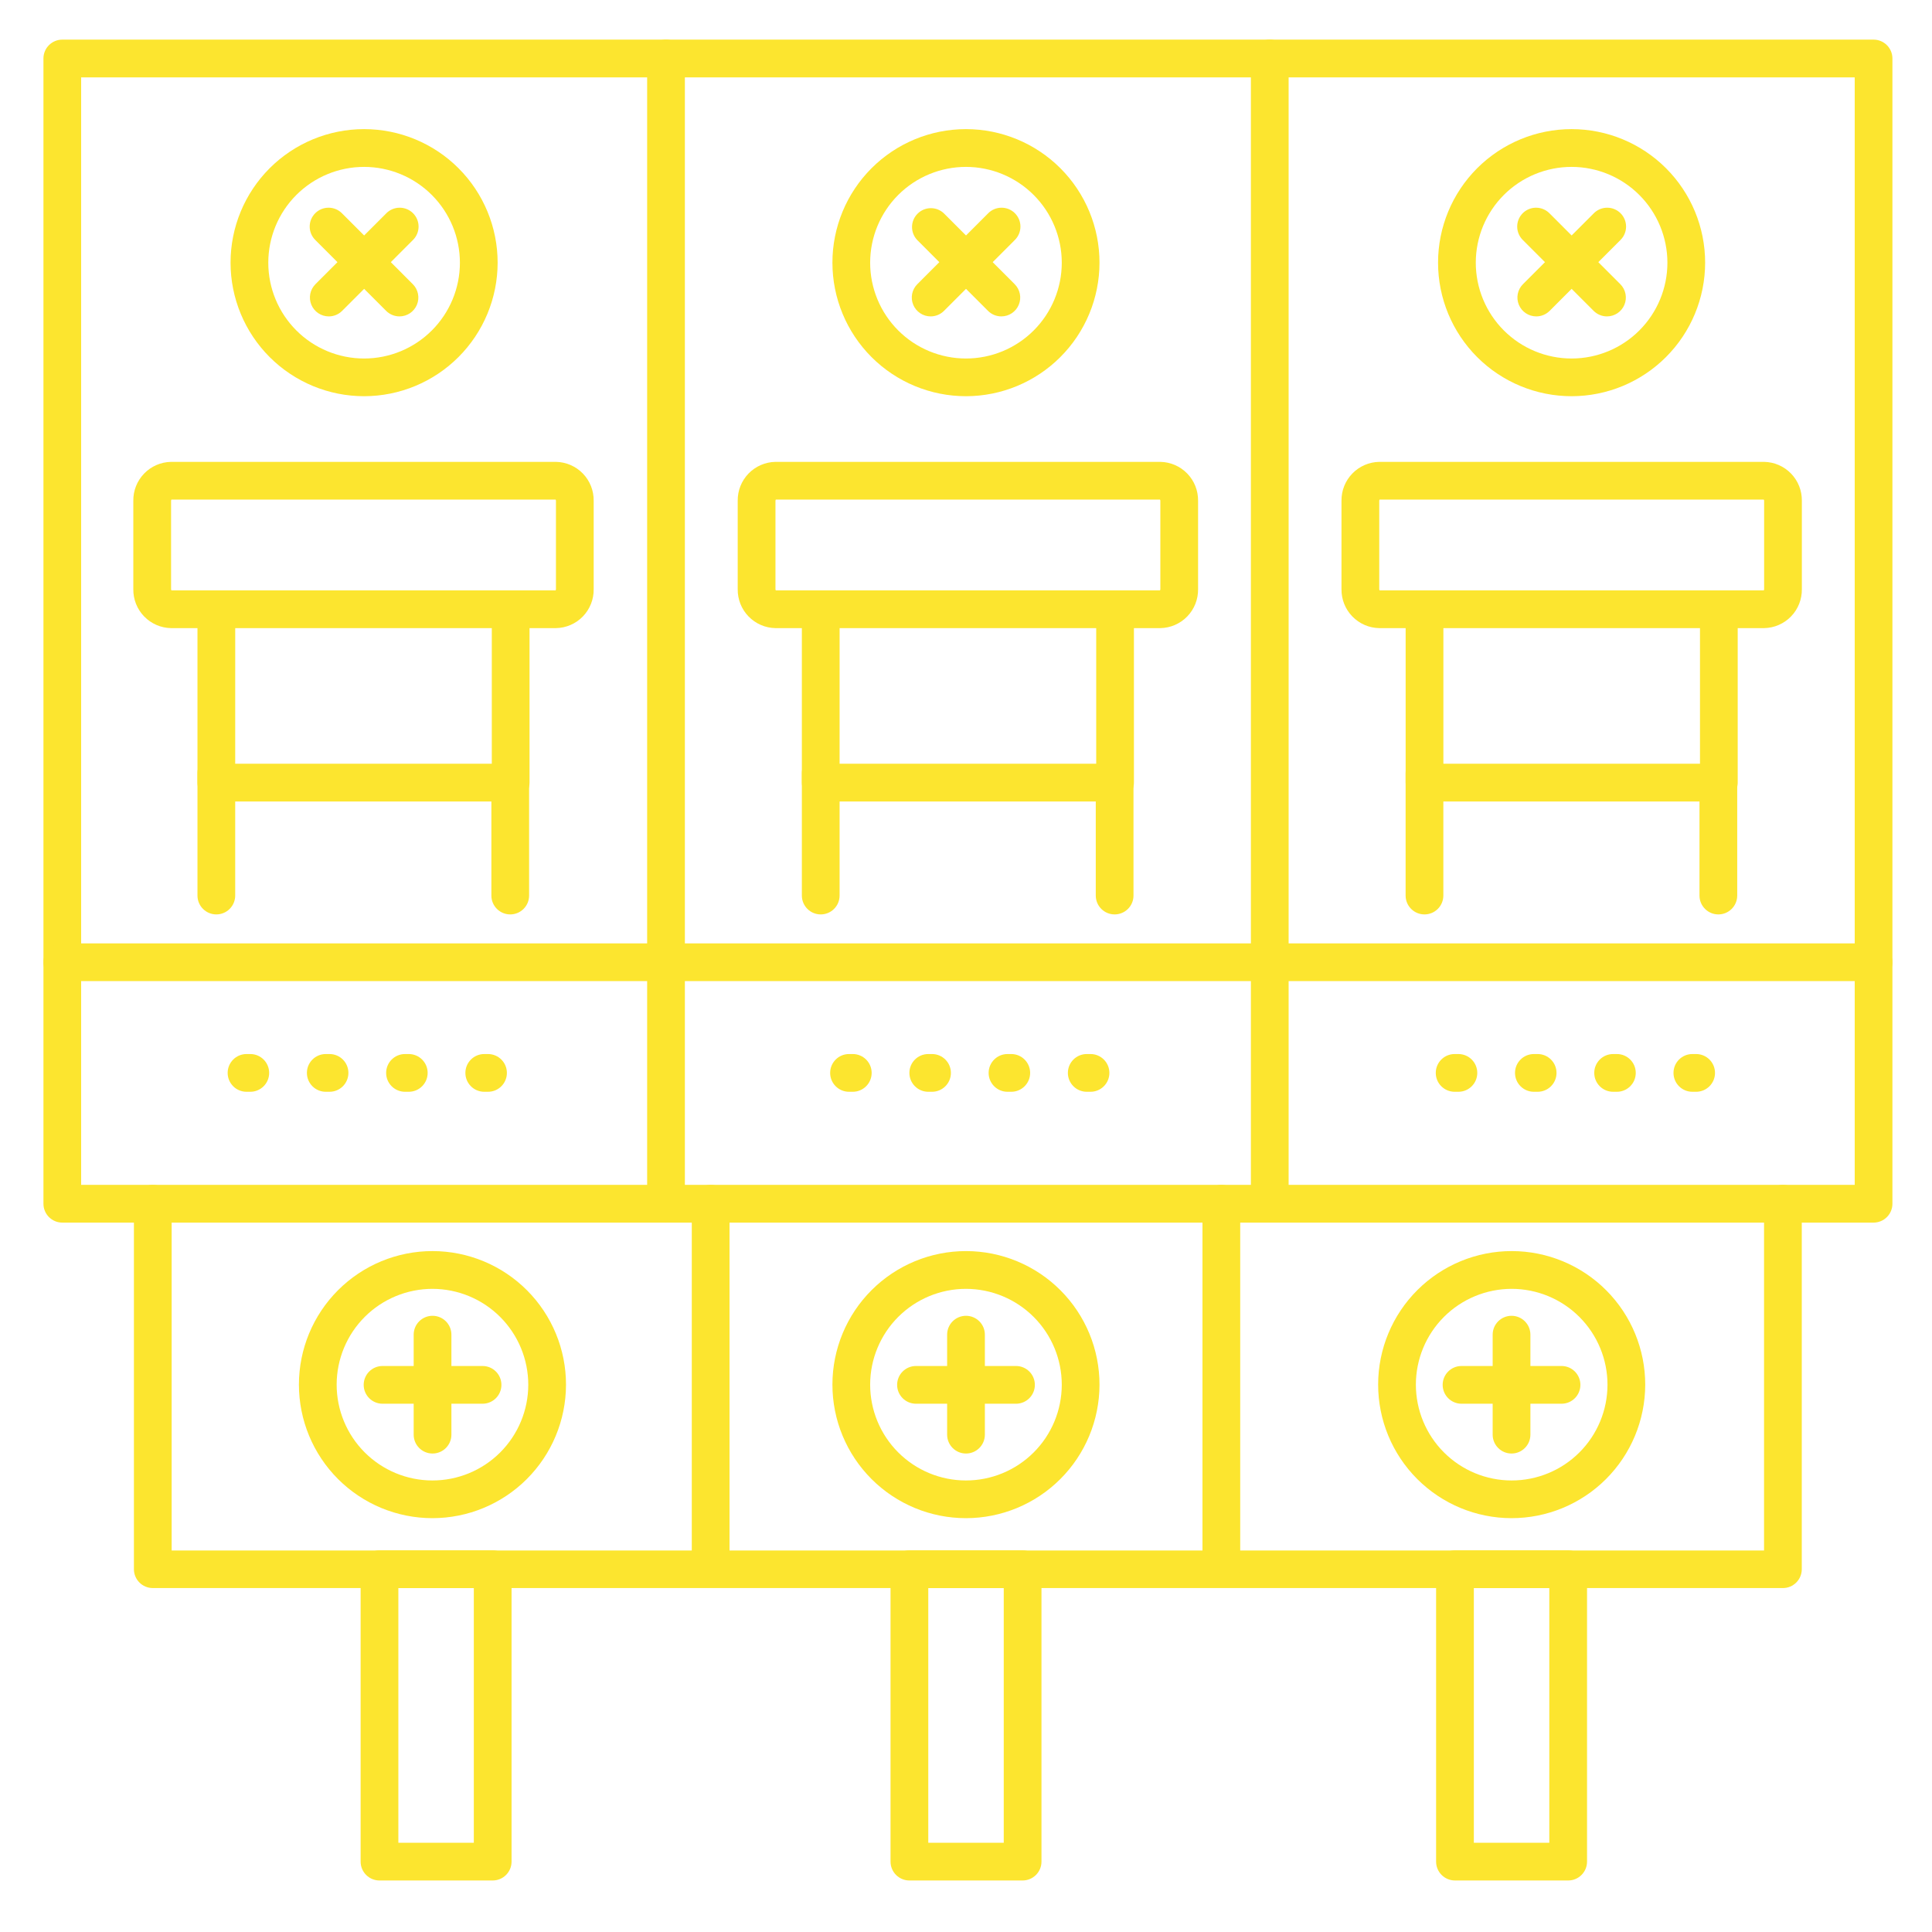 <?xml version="1.0" encoding="UTF-8"?>
<svg width="1200pt" height="1200pt" version="1.1" viewBox="0 0 1200 1200" xmlns="http://www.w3.org/2000/svg">
 <path d="m1163.7 759.38h-1125c-6.473 0-11.719-5.246-11.719-11.719v-711.33c0-6.473 5.246-11.719 11.719-11.719h1125c3.109 0 6.09 1.234 8.285 3.434 2.199 2.195 3.434 5.176 3.434 8.285v711.33c0 3.109-1.234 6.09-3.434 8.285-2.195 2.199-5.176 3.434-8.285 3.434zm-1113.3-23.438h1101.6v-687.89h-1101.6z" fill="#fce52f"/>
 <path d="m413.67 759.38c-6.473 0-11.719-5.246-11.719-11.719v-711.33c0-6.473 5.246-11.719 11.719-11.719s11.719 5.246 11.719 11.719v711.33c0 3.109-1.234 6.09-3.434 8.285-2.195 2.199-5.176 3.434-8.285 3.434z" fill="#fce52f"/>
 <path d="m788.67 759.38c-6.473 0-11.719-5.246-11.719-11.719v-711.33c0-6.473 5.246-11.719 11.719-11.719s11.719 5.246 11.719 11.719v711.33c0 3.109-1.234 6.09-3.434 8.285-2.195 2.199-5.176 3.434-8.285 3.434z" fill="#fce52f"/>
 <path d="m1107.4 986.37h-1012.5c-6.473 0-11.719-5.246-11.719-11.719v-226.99c0-6.473 5.246-11.719 11.719-11.719s11.719 5.246 11.719 11.719v215.39h989.06v-215.39c0-6.473 5.246-11.719 11.719-11.719s11.719 5.246 11.719 11.719v227.11c-0.062 6.426-5.293 11.602-11.719 11.602z" fill="#fce52f"/>
 <path d="m1163.7 609.38h-1125c-6.473 0-11.719-5.246-11.719-11.719s5.246-11.719 11.719-11.719h1125c6.473 0 11.719 5.246 11.719 11.719s-5.246 11.719-11.719 11.719z" fill="#fce52f"/>
 <path d="m268.66 942.96c-22.008 0.012-43.121-8.723-58.688-24.281-15.566-15.562-24.309-36.672-24.305-58.68s8.754-43.113 24.328-58.668c15.57-15.555 36.688-24.281 58.695-24.262 22.008 0.02 43.109 8.789 58.652 24.371 15.539 15.582 24.254 36.707 24.215 58.715-0.055 21.961-8.812 43.004-24.348 58.523-15.535 15.52-36.59 24.25-58.551 24.281zm0-142.43c-15.777-0.012-30.914 6.242-42.082 17.387-11.168 11.148-17.453 26.273-17.473 42.051s6.231 30.918 17.371 42.09 26.266 17.465 42.043 17.488c15.777 0.023 30.922-6.219 42.098-17.355 11.176-11.137 17.473-26.258 17.504-42.035 0.012-15.789-6.242-30.938-17.391-42.117-11.152-11.18-26.281-17.477-42.07-17.508z" fill="#fce52f"/>
 <path d="m299.72 871.88h-62.109c-6.473 0-11.719-5.246-11.719-11.719s5.246-11.719 11.719-11.719h62.109c6.473 0 11.719 5.246 11.719 11.719s-5.246 11.719-11.719 11.719z" fill="#fce52f"/>
 <path d="m268.66 902.81c-6.473 0-11.719-5.246-11.719-11.719v-62.109c0-6.473 5.246-11.719 11.719-11.719 6.473 0 11.719 5.246 11.719 11.719v62.109c0 3.109-1.234 6.09-3.434 8.285-2.195 2.199-5.176 3.434-8.285 3.434z" fill="#fce52f"/>
 <path d="m600 942.96c-22.008 0.008-43.117-8.734-58.676-24.297-15.562-15.562-24.301-36.672-24.293-58.68s8.762-43.109 24.336-58.66c15.574-15.551 36.688-24.277 58.695-24.254 22.008 0.023 43.105 8.793 58.645 24.375 15.543 15.582 24.254 36.703 24.215 58.711-0.055 21.965-8.812 43.012-24.355 58.531-15.543 15.52-36.602 24.25-58.566 24.273zm0-142.43c-15.777-0.008-30.91 6.254-42.074 17.402-11.164 11.148-17.441 26.273-17.457 42.051s6.238 30.914 17.379 42.082c11.145 11.172 26.266 17.457 42.043 17.48s30.918-6.223 42.094-17.359 17.469-26.254 17.5-42.031c0.02-15.793-6.238-30.949-17.395-42.133-11.156-11.18-26.297-17.473-42.09-17.492z" fill="#fce52f"/>
 <path d="m631.05 871.88h-62.109c-6.473 0-11.719-5.246-11.719-11.719s5.246-11.719 11.719-11.719h62.109c6.473 0 11.719 5.246 11.719 11.719s-5.246 11.719-11.719 11.719z" fill="#fce52f"/>
 <path d="m600 902.81c-6.473 0-11.719-5.246-11.719-11.719v-62.109c0-6.473 5.246-11.719 11.719-11.719s11.719 5.246 11.719 11.719v62.109c0 3.109-1.234 6.09-3.434 8.285-2.195 2.199-5.176 3.434-8.285 3.434z" fill="#fce52f"/>
 <path d="m938.84 942.96c-22-0.023-43.09-8.789-58.629-24.367-15.539-15.574-24.25-36.688-24.223-58.688s8.797-43.09 24.379-58.625c15.578-15.535 36.691-24.242 58.691-24.211 22 0.035 43.086 8.805 58.621 24.387 15.531 15.582 24.238 36.699 24.199 58.699-0.062 21.984-8.84 43.043-24.402 58.566-15.566 15.523-36.652 24.238-58.637 24.238zm0-142.43c-15.77 0.023-30.887 6.309-42.027 17.473-11.141 11.16-17.395 26.289-17.387 42.059s6.273 30.895 17.422 42.047 26.27 17.426 42.039 17.438c15.77 0.012 30.902-6.234 42.066-17.371 11.168-11.137 17.457-26.25 17.488-42.02 0.012-15.812-6.262-30.984-17.441-42.168-11.18-11.184-26.348-17.465-42.16-17.457z" fill="#fce52f"/>
 <path d="m969.89 871.88h-62.109c-6.473 0-11.719-5.246-11.719-11.719s5.246-11.719 11.719-11.719h62.109c6.473 0 11.719 5.246 11.719 11.719s-5.246 11.719-11.719 11.719z" fill="#fce52f"/>
 <path d="m938.84 902.81c-6.473 0-11.719-5.246-11.719-11.719v-62.109c0-6.473 5.246-11.719 11.719-11.719 6.473 0 11.719 5.246 11.719 11.719v62.109c0 3.109-1.234 6.09-3.434 8.285-2.195 2.199-5.176 3.434-8.285 3.434z" fill="#fce52f"/>
 <path d="m248.13 196.52c-3.113 0-6.098-1.242-8.297-3.445l-43.898-43.922c-2.262-2.184-3.551-5.184-3.578-8.328-0.027-3.141 1.211-6.164 3.434-8.387 2.223-2.223 5.246-3.461 8.387-3.434 3.144 0.027 6.144 1.316 8.328 3.578l43.898 43.922c3.356 3.348 4.367 8.391 2.555 12.773s-6.086 7.242-10.828 7.242z" fill="#fce52f"/>
 <path d="m204.21 196.52c-4.742 0-9.016-2.859-10.828-7.242s-0.801-9.426 2.555-12.773l43.898-43.922c2.184-2.262 5.184-3.551 8.328-3.578 3.141-0.027 6.164 1.211 8.387 3.434 2.223 2.223 3.461 5.246 3.434 8.387-0.027 3.144-1.316 6.144-3.578 8.328l-43.898 43.922c-2.199 2.203-5.184 3.445-8.297 3.445z" fill="#fce52f"/>
 <path d="m621.96 196.52c-3.113 0-6.098-1.242-8.297-3.445l-43.898-43.922c-4.441-4.598-4.379-11.906 0.145-16.426 4.519-4.523 11.828-4.586 16.426-0.145l43.898 43.922c3.356 3.348 4.367 8.391 2.555 12.773s-6.086 7.242-10.828 7.242z" fill="#fce52f"/>
 <path d="m578.04 196.52c-4.742 0-9.016-2.859-10.828-7.242s-0.801-9.426 2.555-12.773l43.898-43.922c2.184-2.262 5.184-3.551 8.328-3.578 3.141-0.027 6.164 1.211 8.387 3.434s3.461 5.246 3.434 8.387c-0.027 3.144-1.316 6.144-3.578 8.328l-43.898 43.922c-2.199 2.203-5.184 3.445-8.297 3.445z" fill="#fce52f"/>
 <path d="m998.13 196.52c-3.113 0-6.098-1.242-8.297-3.445l-43.898-43.922c-2.262-2.184-3.551-5.184-3.578-8.328-0.027-3.141 1.211-6.164 3.434-8.387 2.223-2.223 5.246-3.461 8.387-3.434 3.144 0.027 6.144 1.316 8.328 3.578l43.898 43.922c3.356 3.348 4.367 8.391 2.555 12.773s-6.086 7.242-10.828 7.242z" fill="#fce52f"/>
 <path d="m954.21 196.52c-4.742 0-9.016-2.859-10.828-7.242s-0.801-9.426 2.555-12.773l43.898-43.922c2.184-2.262 5.184-3.551 8.328-3.578 3.141-0.027 6.164 1.211 8.387 3.434 2.223 2.223 3.461 5.246 3.434 8.387-0.027 3.144-1.316 6.144-3.578 8.328l-43.898 43.922c-2.199 2.203-5.184 3.445-8.297 3.445z" fill="#fce52f"/>
 <path d="m226.17 246.09c-22 0.008-43.102-8.73-58.664-24.281-15.559-15.555-24.301-36.656-24.305-58.656s8.738-43.102 24.293-58.66c15.559-15.555 36.66-24.297 58.66-24.293s43.102 8.746 58.656 24.305c15.551 15.562 24.289 36.664 24.281 58.664-0.023 21.984-8.77 43.062-24.316 58.605-15.543 15.547-36.621 24.293-58.605 24.316zm0-142.43c-15.785-0.008-30.922 6.258-42.09 17.414-11.164 11.16-17.438 26.293-17.441 42.078s6.262 30.922 17.422 42.086c11.156 11.164 26.293 17.434 42.078 17.438 15.785 0.004 30.922-6.266 42.082-17.426 11.164-11.16 17.434-26.297 17.434-42.082-0.012-15.773-6.281-30.898-17.434-42.055-11.152-11.16-26.277-17.434-42.051-17.453z" fill="#fce52f"/>
 <path d="m600 246.09c-22 0.008-43.102-8.73-58.664-24.281-15.559-15.555-24.301-36.656-24.305-58.656s8.738-43.102 24.293-58.66c15.559-15.555 36.66-24.297 58.66-24.293s43.102 8.746 58.656 24.305c15.551 15.562 24.289 36.664 24.281 58.664-0.023 21.984-8.77 43.062-24.316 58.605-15.543 15.547-36.621 24.293-58.605 24.316zm0-142.43c-15.785-0.008-30.922 6.258-42.09 17.414-11.164 11.16-17.438 26.293-17.441 42.078s6.262 30.922 17.422 42.086c11.156 11.164 26.293 17.434 42.078 17.438 15.785 0.004 30.922-6.266 42.082-17.426 11.164-11.16 17.434-26.297 17.434-42.082-0.012-15.773-6.281-30.898-17.434-42.055-11.152-11.16-26.277-17.434-42.051-17.453z" fill="#fce52f"/>
 <path d="m976.17 246.09c-22 0.008-43.102-8.73-58.664-24.281-15.559-15.555-24.301-36.656-24.305-58.656s8.738-43.102 24.293-58.66c15.559-15.555 36.66-24.297 58.66-24.293s43.102 8.746 58.656 24.305c15.551 15.562 24.289 36.664 24.281 58.664-0.023 21.984-8.77 43.062-24.316 58.605-15.543 15.547-36.621 24.293-58.605 24.316zm0-142.43c-15.785-0.008-30.922 6.258-42.09 17.414-11.164 11.16-17.438 26.293-17.441 42.078s6.262 30.922 17.422 42.086c11.156 11.164 26.293 17.434 42.078 17.438 15.785 0.004 30.922-6.266 42.082-17.426 11.164-11.16 17.434-26.297 17.434-42.082-0.012-15.773-6.281-30.898-17.434-42.055-11.152-11.16-26.277-17.434-42.051-17.453z" fill="#fce52f"/>
 <path d="m317.18 497.81h-182.81c-6.473 0-11.719-5.246-11.719-11.719v-95.953h-16.406c-6.312-0.109-12.32-2.719-16.715-7.254-4.394-4.531-6.809-10.621-6.723-16.934v-54.891c-0.086-6.312 2.328-12.402 6.723-16.934 4.394-4.535 10.402-7.144 16.715-7.254h239.06c6.312 0.105 12.328 2.711 16.723 7.246 4.394 4.535 6.809 10.629 6.715 16.941v54.891c0.094 6.312-2.32 12.406-6.715 16.941-4.394 4.535-10.41 7.141-16.723 7.246h-16.406v95.953c0 3.109-1.234 6.09-3.434 8.285-2.195 2.199-5.176 3.434-8.285 3.434zm-171.09-23.438h159.38v-95.953c0-6.473 5.246-11.719 11.719-11.719h27.891c0.16-0.219 0.242-0.48 0.234-0.75v-54.891c0.008-0.27-0.074-0.531-0.234-0.75h-238.59c-0.16 0.219-0.242 0.48-0.234 0.75v54.891c-0.008 0.27 0.074 0.531 0.234 0.75h27.891c3.109 0 6.09 1.234 8.285 3.434 2.199 2.195 3.434 5.176 3.434 8.285z" fill="#fce52f"/>
 <path d="m134.37 567.96c-6.473 0-11.719-5.246-11.719-11.719v-76.008c0-6.473 5.246-11.719 11.719-11.719 6.473 0 11.719 5.246 11.719 11.719v76.008c0 3.109-1.234 6.09-3.434 8.285-2.195 2.199-5.176 3.434-8.285 3.434z" fill="#fce52f"/>
 <path d="m316.92 567.96c-6.473 0-11.719-5.246-11.719-11.719v-76.008c0-6.473 5.246-11.719 11.719-11.719s11.719 5.246 11.719 11.719v76.008c0 3.109-1.234 6.09-3.434 8.285-2.195 2.199-5.176 3.434-8.285 3.434z" fill="#fce52f"/>
 <path d="m692.58 497.81h-182.81c-6.473 0-11.719-5.246-11.719-11.719v-95.953h-16.406c-6.312-0.109-12.32-2.719-16.715-7.254-4.394-4.531-6.809-10.621-6.723-16.934v-54.891c-0.086-6.312 2.328-12.402 6.723-16.934 4.394-4.535 10.402-7.144 16.715-7.254h239.06c6.312 0.109 12.32 2.719 16.715 7.254 4.394 4.531 6.809 10.621 6.723 16.934v54.891c0.086 6.312-2.328 12.402-6.723 16.934-4.394 4.535-10.402 7.144-16.715 7.254h-16.406v95.953c0 3.109-1.234 6.09-3.434 8.285-2.195 2.199-5.176 3.434-8.285 3.434zm-171.09-23.438h159.38v-95.953c0-6.473 5.246-11.719 11.719-11.719h27.891c0.16-0.219 0.242-0.48 0.234-0.75v-54.891c0.008-0.27-0.074-0.531-0.234-0.75h-238.59c-0.16 0.219-0.242 0.48-0.234 0.75v54.891c-0.008 0.27 0.074 0.531 0.234 0.75h27.891c3.109 0 6.09 1.234 8.285 3.434 2.199 2.195 3.434 5.176 3.434 8.285z" fill="#fce52f"/>
 <path d="m509.77 567.96c-6.473 0-11.719-5.246-11.719-11.719v-76.008c0-6.473 5.246-11.719 11.719-11.719s11.719 5.246 11.719 11.719v76.008c0 3.109-1.234 6.09-3.434 8.285-2.195 2.199-5.176 3.434-8.285 3.434z" fill="#fce52f"/>
 <path d="m692.32 567.96c-6.473 0-11.719-5.246-11.719-11.719v-76.008c0-6.473 5.246-11.719 11.719-11.719 6.473 0 11.719 5.246 11.719 11.719v76.008c0 3.109-1.234 6.09-3.434 8.285-2.195 2.199-5.176 3.434-8.285 3.434z" fill="#fce52f"/>
 <path d="m1067.6 497.81h-182.81c-6.473 0-11.719-5.246-11.719-11.719v-95.953h-16.406c-6.312-0.109-12.32-2.719-16.715-7.254-4.394-4.531-6.809-10.621-6.723-16.934v-54.891c-0.086-6.312 2.328-12.402 6.723-16.934 4.394-4.535 10.402-7.144 16.715-7.254h239.06c6.312 0.109 12.32 2.719 16.715 7.254 4.394 4.531 6.809 10.621 6.723 16.934v54.891c0.086 6.312-2.328 12.402-6.723 16.934-4.394 4.535-10.402 7.144-16.715 7.254h-16.406v95.953c0 3.109-1.234 6.09-3.434 8.285-2.195 2.199-5.176 3.434-8.285 3.434zm-171.09-23.438h159.38v-95.953c0-6.473 5.246-11.719 11.719-11.719h27.891c0.16-0.219 0.242-0.48 0.234-0.75v-54.891c0.008-0.27-0.074-0.531-0.234-0.75h-238.59c-0.16 0.219-0.242 0.48-0.234 0.75v54.891c-0.008 0.27 0.074 0.531 0.234 0.75h27.891c3.109 0 6.09 1.234 8.285 3.434 2.199 2.195 3.434 5.176 3.434 8.285z" fill="#fce52f"/>
 <path d="m884.77 567.96c-6.473 0-11.719-5.246-11.719-11.719v-76.008c0-6.473 5.246-11.719 11.719-11.719s11.719 5.246 11.719 11.719v76.008c0 3.109-1.234 6.09-3.434 8.285-2.195 2.199-5.176 3.434-8.285 3.434z" fill="#fce52f"/>
 <path d="m1067.3 567.96c-6.473 0-11.719-5.246-11.719-11.719v-76.008c0-6.473 5.246-11.719 11.719-11.719 6.473 0 11.719 5.246 11.719 11.719v76.008c0 3.109-1.234 6.09-3.434 8.285-2.195 2.199-5.176 3.434-8.285 3.434z" fill="#fce52f"/>
 <path d="m317.18 390.14h-182.81c-6.473 0-11.719-5.246-11.719-11.719s5.246-11.719 11.719-11.719h182.81c6.473 0 11.719 5.246 11.719 11.719s-5.246 11.719-11.719 11.719z" fill="#fce52f"/>
 <path d="m692.58 390.14h-182.81c-6.473 0-11.719-5.246-11.719-11.719s5.246-11.719 11.719-11.719h182.81c6.473 0 11.719 5.246 11.719 11.719s-5.246 11.719-11.719 11.719z" fill="#fce52f"/>
 <path d="m1067.6 390.14h-182.81c-6.473 0-11.719-5.246-11.719-11.719s5.246-11.719 11.719-11.719h182.81c6.473 0 11.719 5.246 11.719 11.719s-5.246 11.719-11.719 11.719z" fill="#fce52f"/>
 <path d="m306.02 1168h-70.312c-6.473 0-11.719-5.246-11.719-11.719v-181.59c0-6.473 5.246-11.719 11.719-11.719h70.312c3.109 0 6.09 1.234 8.285 3.434 2.199 2.195 3.434 5.176 3.434 8.285v181.59c0 6.473-5.246 11.719-11.719 11.719zm-58.594-23.438h46.875v-158.16h-46.875z" fill="#fce52f"/>
 <path d="m635.16 1168h-70.312c-6.473 0-11.719-5.246-11.719-11.719v-181.59c0-6.473 5.246-11.719 11.719-11.719h70.312c3.109 0 6.09 1.234 8.285 3.434 2.199 2.195 3.434 5.176 3.434 8.285v181.59c0 6.473-5.246 11.719-11.719 11.719zm-58.594-23.438h46.875v-158.16h-46.875z" fill="#fce52f"/>
 <path d="m974.02 1168h-70.312c-6.473 0-11.719-5.246-11.719-11.719v-181.59c0-6.473 5.246-11.719 11.719-11.719h70.312c3.109 0 6.09 1.234 8.285 3.434 2.199 2.195 3.434 5.176 3.434 8.285v181.59c0 6.473-5.246 11.719-11.719 11.719zm-58.594-23.438h46.875v-158.16h-46.875z" fill="#fce52f"/>
 <path d="m441.4 984.38c-6.473 0-11.719-5.246-11.719-11.719v-225c0-6.473 5.246-11.719 11.719-11.719 6.473 0 11.719 5.246 11.719 11.719v225c0 3.109-1.234 6.09-3.434 8.285-2.195 2.199-5.176 3.434-8.285 3.434z" fill="#fce52f"/>
 <path d="m758.6 984.38c-6.473 0-11.719-5.246-11.719-11.719v-225c0-6.473 5.246-11.719 11.719-11.719 6.473 0 11.719 5.246 11.719 11.719v225c0 3.109-1.234 6.09-3.434 8.285-2.195 2.199-5.176 3.434-8.285 3.434z" fill="#fce52f"/>
 <path d="m303.12 678.12h-2.344c-6.473 0-11.719-5.246-11.719-11.719 0-6.473 5.246-11.719 11.719-11.719h2.344c6.473 0 11.719 5.246 11.719 11.719 0 6.473-5.246 11.719-11.719 11.719zm-49.219 0h-2.344c-6.473 0-11.719-5.246-11.719-11.719 0-6.473 5.246-11.719 11.719-11.719h2.344c6.473 0 11.719 5.246 11.719 11.719 0 6.473-5.246 11.719-11.719 11.719zm-49.219 0h-2.344c-6.473 0-11.719-5.246-11.719-11.719 0-6.473 5.246-11.719 11.719-11.719h2.344c6.473 0 11.719 5.246 11.719 11.719 0 6.473-5.246 11.719-11.719 11.719zm-49.219 0h-2.344c-6.473 0-11.719-5.246-11.719-11.719 0-6.473 5.246-11.719 11.719-11.719h2.344c6.473 0 11.719 5.246 11.719 11.719 0 6.473-5.246 11.719-11.719 11.719z" fill="#fce52f"/>
 <path d="m677.34 678.12h-2.344c-6.473 0-11.719-5.246-11.719-11.719 0-6.473 5.246-11.719 11.719-11.719h2.344c6.473 0 11.719 5.246 11.719 11.719 0 6.473-5.246 11.719-11.719 11.719zm-49.219 0h-2.344c-6.473 0-11.719-5.246-11.719-11.719 0-6.473 5.246-11.719 11.719-11.719h2.344c6.473 0 11.719 5.246 11.719 11.719 0 6.473-5.246 11.719-11.719 11.719zm-49.219 0h-2.344c-6.473 0-11.719-5.246-11.719-11.719 0-6.473 5.246-11.719 11.719-11.719h2.344c6.473 0 11.719 5.246 11.719 11.719 0 6.473-5.246 11.719-11.719 11.719zm-49.219 0h-2.344c-6.473 0-11.719-5.246-11.719-11.719 0-6.473 5.246-11.719 11.719-11.719h2.344c6.473 0 11.719 5.246 11.719 11.719 0 6.473-5.246 11.719-11.719 11.719z" fill="#fce52f"/>
 <path d="m1053.5 678.12h-2.344c-6.473 0-11.719-5.246-11.719-11.719 0-6.473 5.246-11.719 11.719-11.719h2.344c6.473 0 11.719 5.246 11.719 11.719 0 6.473-5.246 11.719-11.719 11.719zm-49.219 0h-2.344c-6.473 0-11.719-5.246-11.719-11.719 0-6.473 5.246-11.719 11.719-11.719h2.344c6.473 0 11.719 5.246 11.719 11.719 0 6.473-5.246 11.719-11.719 11.719zm-49.219 0h-2.344c-6.473 0-11.719-5.246-11.719-11.719 0-6.473 5.246-11.719 11.719-11.719h2.344c6.473 0 11.719 5.246 11.719 11.719 0 6.473-5.246 11.719-11.719 11.719zm-49.219 0h-2.344c-6.473 0-11.719-5.246-11.719-11.719 0-6.473 5.246-11.719 11.719-11.719h2.344c6.473 0 11.719 5.246 11.719 11.719 0 6.473-5.246 11.719-11.719 11.719z" fill="#fce52f"/>
</svg>
